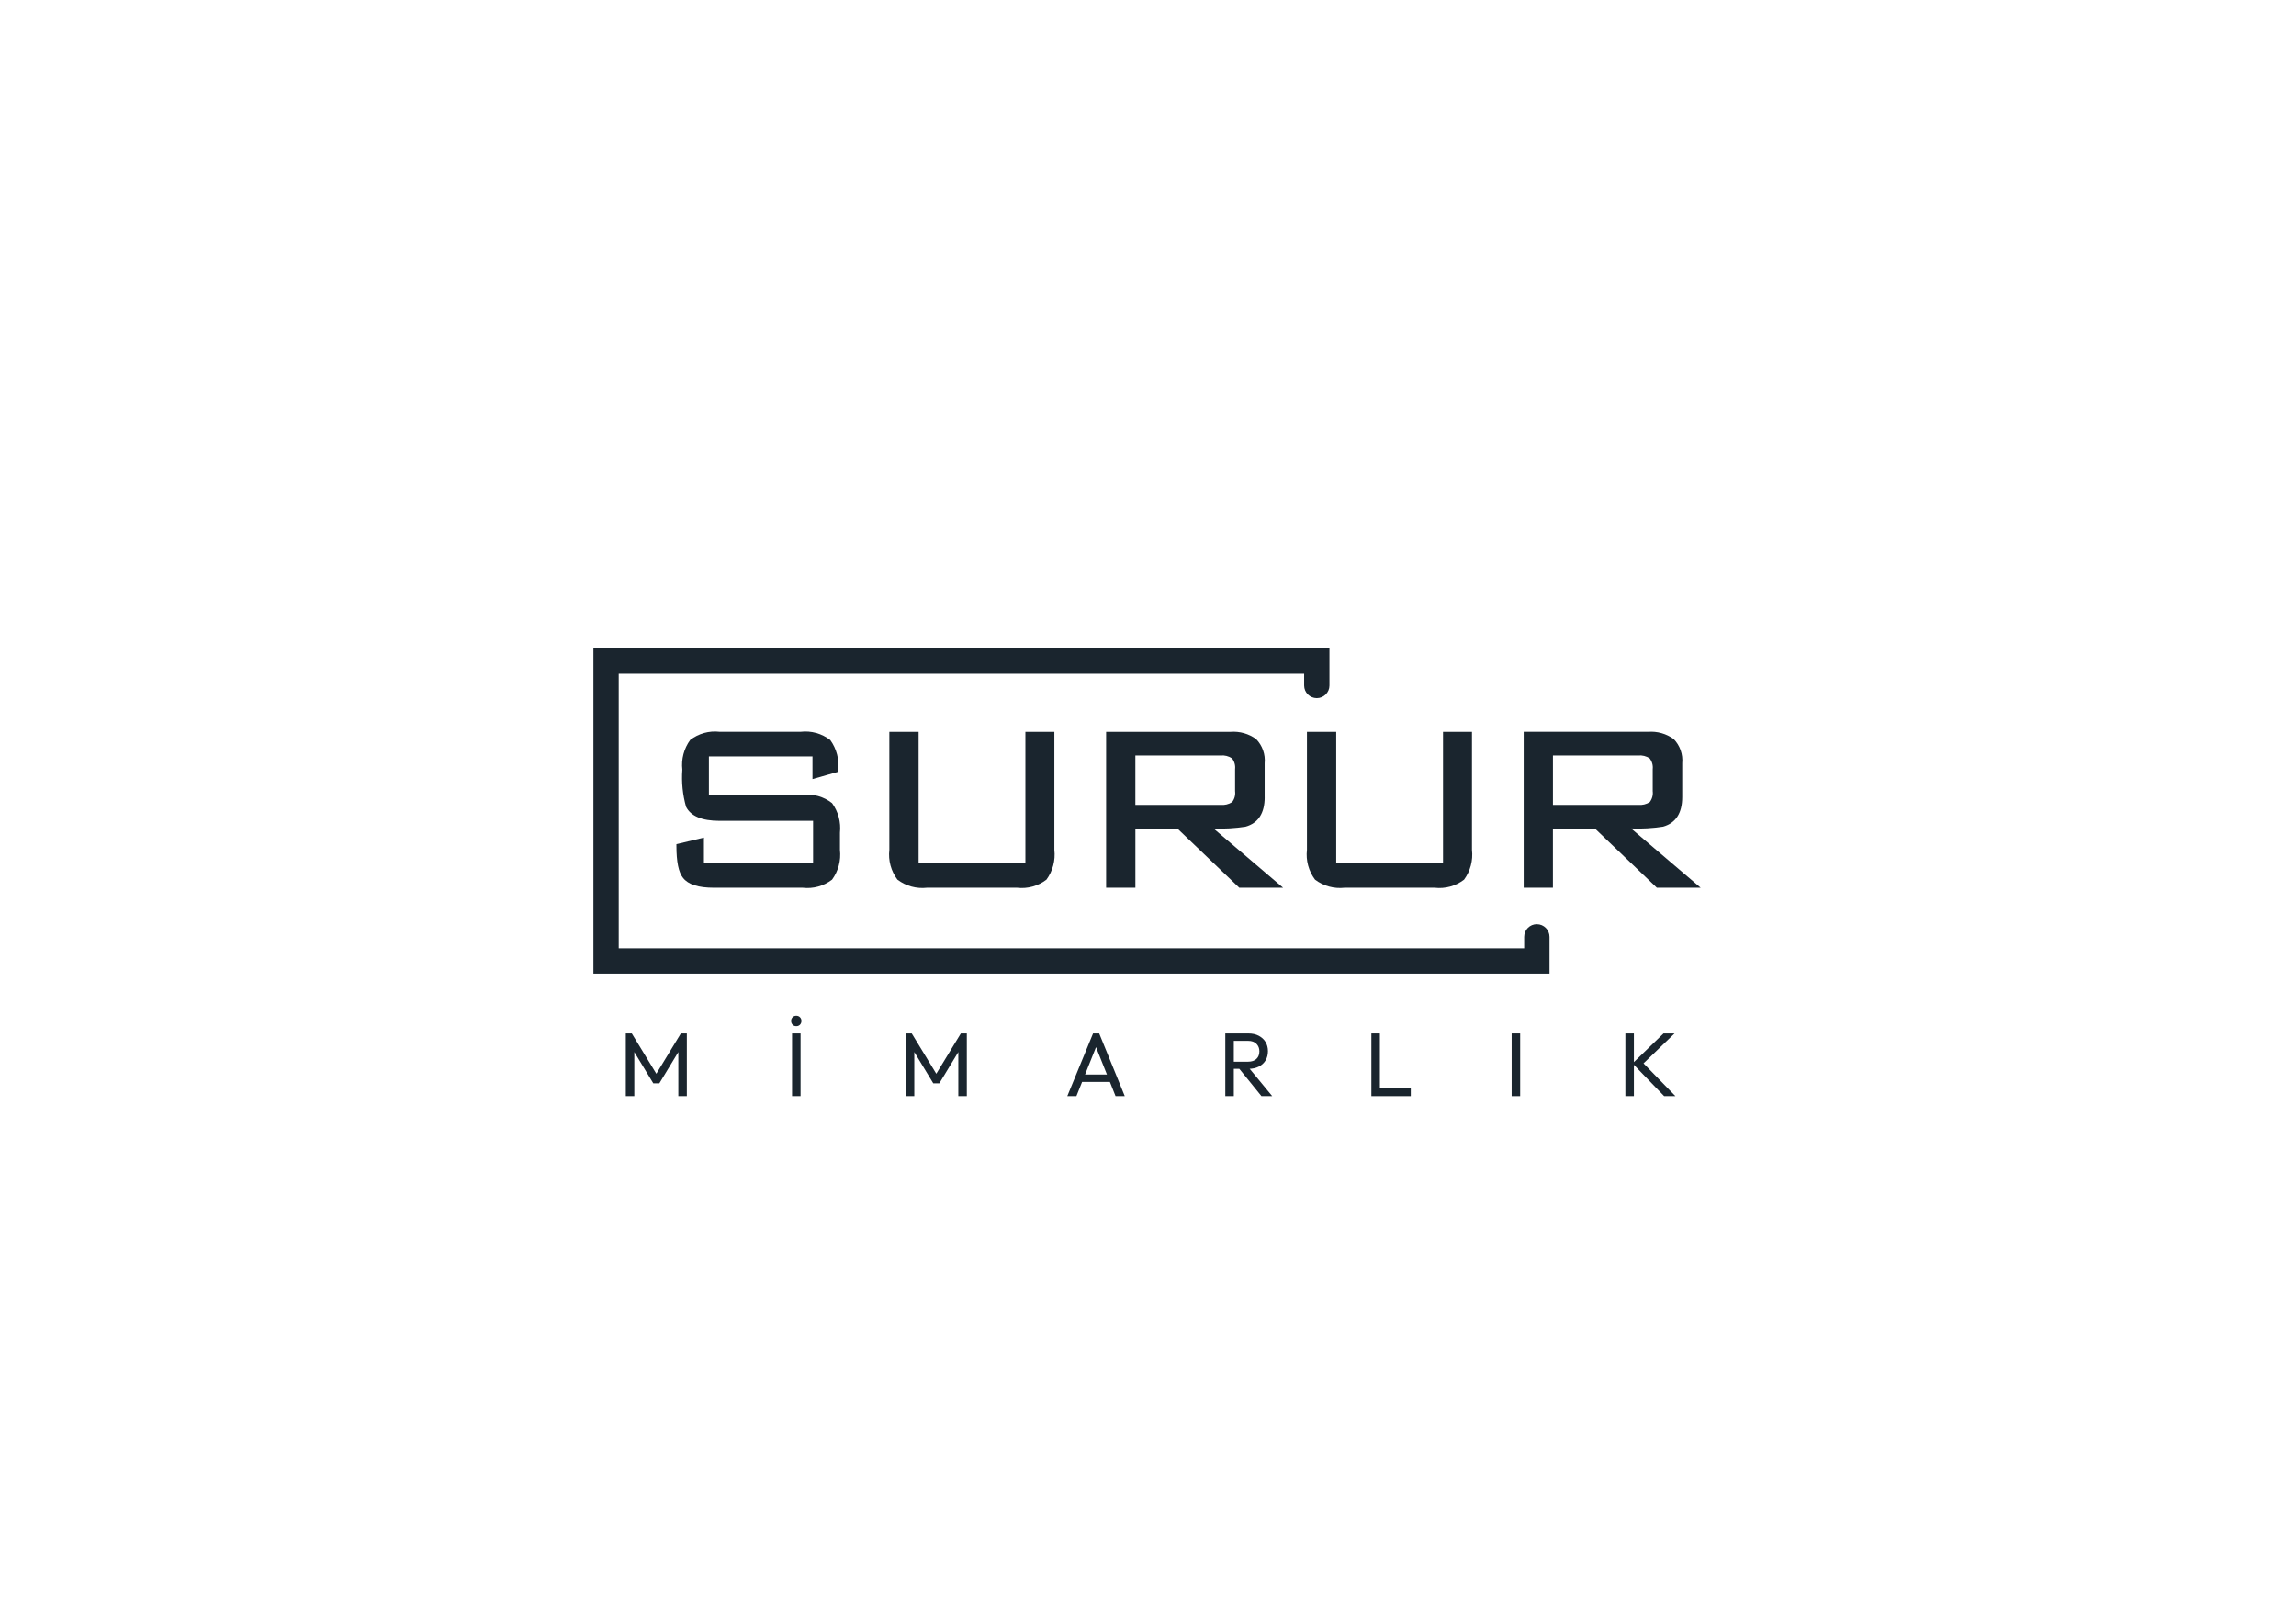 <svg xmlns="http://www.w3.org/2000/svg" xmlns:xlink="http://www.w3.org/1999/xlink" viewBox="0 0 841.89 595.28"><defs><style>      .cls-1 {        fill: none;      }      .cls-2 {        clip-path: url(#clippath);      }      .cls-3 {        fill: #1a252e;      }    </style><clipPath id="clippath"><rect class="cls-1" x="217.59" y="237.71" width="406" height="119.23"></rect></clipPath></defs><g><g id="Layer_1"><g><g id="Group_6"><g class="cls-2"><g id="Group_5"><path id="Path_42" class="cls-3" d="M563.52,338.82c-2.56,0-4.64,2.08-4.64,4.64v4.2H226.87v-100.66h251.33v4.3c0,2.56,2.08,4.64,4.64,4.64s4.64-2.08,4.64-4.64v-13.58H217.59v119.23h350.58v-13.48c0-2.56-2.08-4.64-4.64-4.64"></path><path id="Path_43" class="cls-3" d="M248.03,309.49v.57c0,5.91.79,9.76,2.42,11.78,1.89,2.44,5.61,3.63,11.37,3.63h32.5c3.84.45,7.7-.62,10.77-2.97,2.31-3.15,3.34-7.05,2.9-10.93v-6.27c.42-3.86-.61-7.73-2.9-10.87-3.05-2.39-6.92-3.48-10.77-3.03h-34.38v-14.1h37.98v8.33l9.43-2.69v-.55c.44-3.93-.59-7.87-2.9-11.08-3.09-2.4-7-3.49-10.89-3.03h-29.69c-3.84-.45-7.7.62-10.77,2.97-2.31,3.15-3.34,7.05-2.9,10.93-.34,4.58.12,9.18,1.37,13.6,1.71,3.42,5.85,5.15,12.3,5.15h34.27v15.3h-40.02v-9.16l-10.08,2.41Z"></path><path id="Path_44" class="cls-3" d="M326.1,268.3v43.27c-.45,3.89.62,7.8,2.97,10.93,3.09,2.34,6.97,3.4,10.82,2.97h33.05c3.84.45,7.7-.62,10.77-2.97,2.31-3.15,3.34-7.05,2.9-10.93v-43.27h-10.62v47.95h-39.16v-47.95h-10.73Z"></path><path id="Path_45" class="cls-3" d="M463.72,292.24v-12.42c.31-3.27-.83-6.5-3.11-8.86-2.71-1.97-6.04-2.92-9.38-2.66h-45.64v57.16h10.73v-21.7h15.41l22.68,21.7h16.07l-25.5-21.72c3.93.16,7.86-.07,11.74-.67,4.66-1.3,7.01-4.95,7.01-10.83ZM452.88,290.07c.18,1.43-.21,2.87-1.1,4-1.25.8-2.74,1.16-4.22,1.01h-31.25v-18.11h31.24c1.48-.15,2.97.22,4.21,1.05.88,1.12,1.28,2.53,1.12,3.95v8.11Z"></path><path id="Path_46" class="cls-3" d="M479.23,268.3v43.27c-.45,3.89.62,7.8,2.97,10.93,3.09,2.34,6.97,3.4,10.82,2.97h33.05c3.84.45,7.7-.62,10.77-2.97,2.31-3.15,3.34-7.05,2.9-10.93v-43.27h-10.62v47.95h-39.16v-47.95h-10.73Z"></path><path id="Path_47" class="cls-3" d="M598.09,303.73c3.93.16,7.86-.07,11.74-.67,4.64-1.32,7-4.97,7-10.85v-12.4c.31-3.27-.83-6.5-3.11-8.86-2.71-1.97-6.04-2.92-9.38-2.66h-45.64v57.16h10.72v-21.7h15.41l22.68,21.7h16.07l-25.49-21.72ZM569.43,295.06v-18.09h31.25c1.48-.15,2.97.22,4.21,1.05.88,1.12,1.28,2.53,1.12,3.95v8.1c.18,1.43-.22,2.87-1.1,4-1.25.8-2.74,1.16-4.22,1.01h-31.25Z"></path></g></g></g><g><path class="cls-3" d="M229.47,401.87v-23h2.19l9.75,16.01h-1.49l9.74-16.01h2.19v23h-3.12v-17.53l.7.2-7.66,12.63h-2.22l-7.66-12.63.7-.2v17.53h-3.12Z"></path><path class="cls-3" d="M291.98,376.21c-.55,0-1.01-.18-1.36-.55-.35-.36-.53-.82-.53-1.38s.18-.98.53-1.34c.35-.37.81-.55,1.36-.55s1,.18,1.36.55c.35.36.53.81.53,1.34s-.18,1.01-.53,1.38c-.35.36-.81.55-1.36.55ZM290.43,401.87v-23h3.12v23h-3.12Z"></path><path class="cls-3" d="M332.12,401.87v-23h2.19l9.75,16.01h-1.49l9.75-16.01h2.19v23h-3.12v-17.53l.7.2-7.66,12.63h-2.22l-7.66-12.63.7-.2v17.53h-3.12Z"></path><path class="cls-3" d="M391.35,401.87l9.45-23h2.25l9.38,23h-3.38l-7.76-19.46h1.19l-7.79,19.46h-3.35ZM395.86,396.66v-2.72h12.1v2.72h-12.1Z"></path><path class="cls-3" d="M449.29,401.87v-23h3.12v23h-3.12ZM451.38,391.86v-2.62h6.23c1.35,0,2.38-.34,3.1-1.03.72-.68,1.08-1.61,1.08-2.78,0-1.1-.36-2.02-1.08-2.75-.72-.73-1.74-1.09-3.07-1.09h-6.26v-2.72h6.36c1.46,0,2.73.28,3.81.85s1.92,1.33,2.5,2.3c.58.97.88,2.09.88,3.35s-.29,2.44-.88,3.41c-.59.97-1.42,1.73-2.5,2.27-1.08.54-2.35.81-3.81.81h-6.36ZM462.55,401.87l-8.35-10.31,2.95-1.03,9.35,11.34h-3.94Z"></path><path class="cls-3" d="M502.85,401.87v-23h3.12v23h-3.12ZM504.97,401.87v-2.85h12.33v2.85h-12.33Z"></path><path class="cls-3" d="M554.29,401.87v-23h3.12v23h-3.12Z"></path><path class="cls-3" d="M595.99,401.87v-23h3.12v23h-3.12ZM610.21,401.87l-11.6-12,11.37-11h4.04l-12.26,11.83v-1.76l12.59,12.93h-4.14Z"></path></g></g></g></g></svg>
